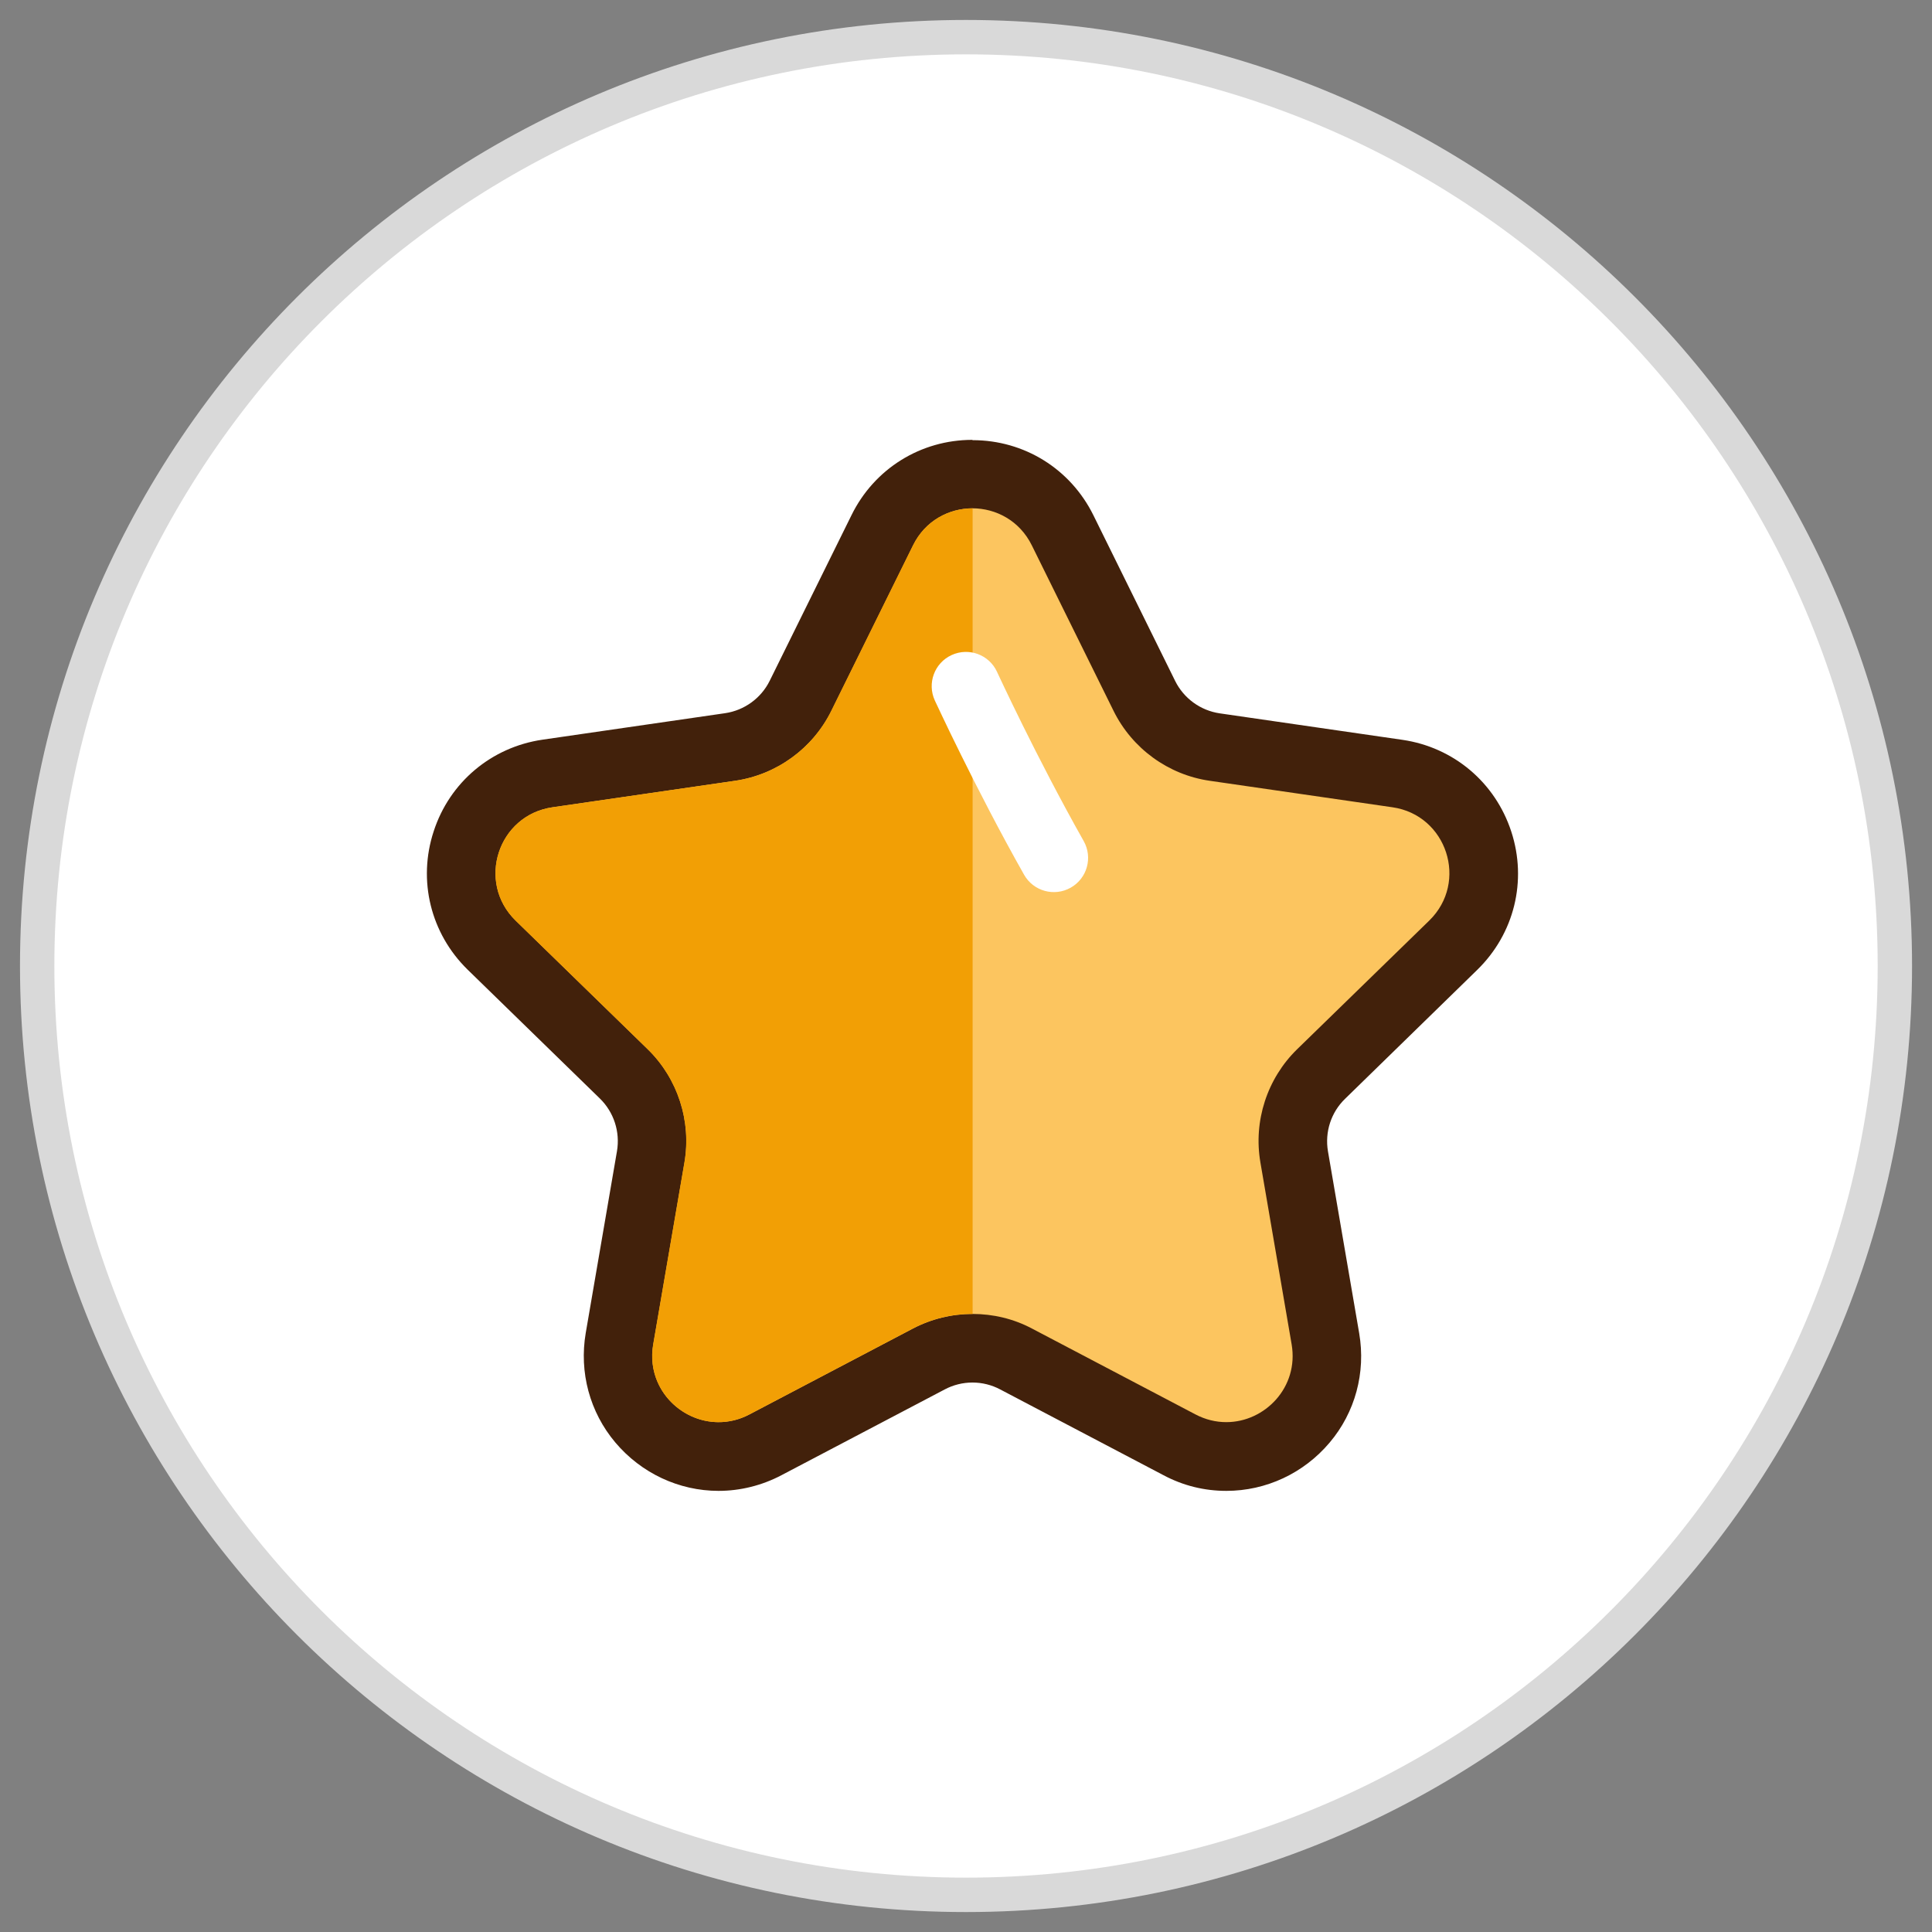 <svg width="52" height="52" viewBox="0 0 52 52" fill="none" xmlns="http://www.w3.org/2000/svg">
<rect x="0" y="0" width="52" height="52" fill="#808080" stroke="none"/>
<path d="M51 26C51 39.807 39.807 51 26 51C12.193 51 1 39.807 1 26C1 12.193 12.193 1 26 1C39.807 1 51 12.193 51 26Z" fill="white"/>
<path fill-rule="evenodd" clip-rule="evenodd" d="M26 1.463C12.448 1.463 1.463 12.448 1.463 26C1.463 39.552 12.448 50.537 26 50.537C39.552 50.537 50.538 39.552 50.538 26C50.538 12.448 39.552 1.463 26 1.463ZM0.538 26C0.538 11.937 11.938 0.537 26 0.537C40.063 0.537 51.463 11.937 51.463 26C51.463 40.063 40.063 51.463 26 51.463C11.938 51.463 0.538 40.063 0.538 26Z" fill="#D9D9D9"/>
<path d="M33.003 39.202C32.566 39.202 32.142 39.098 31.741 38.886L27.344 36.575C26.983 36.387 26.579 36.286 26.17 36.286C25.762 36.286 25.357 36.387 24.997 36.575L20.599 38.886C20.203 39.094 19.778 39.202 19.337 39.202C18.541 39.202 17.784 38.85 17.263 38.229C16.75 37.624 16.538 36.823 16.67 36.034L17.511 31.136C17.651 30.319 17.379 29.482 16.786 28.905L13.23 25.441C12.485 24.712 12.224 23.65 12.545 22.661C12.865 21.676 13.706 20.971 14.732 20.819L19.646 20.106C20.467 19.986 21.176 19.469 21.544 18.724L23.743 14.27C24.204 13.337 25.133 12.761 26.17 12.761C27.207 12.761 28.137 13.337 28.597 14.27L30.796 18.724C31.165 19.469 31.873 19.986 32.694 20.106L37.613 20.819C38.638 20.967 39.475 21.672 39.795 22.661C40.116 23.65 39.856 24.712 39.111 25.441L35.554 28.909C34.961 29.486 34.689 30.323 34.829 31.14L35.67 36.038C35.806 36.827 35.59 37.628 35.078 38.233C34.557 38.85 33.8 39.206 33.003 39.206V39.202Z" fill="#FCC55F"/>
<path d="M26.17 13.681C26.807 13.681 27.444 14.014 27.772 14.679L29.971 19.132C30.471 20.146 31.445 20.855 32.562 21.015L37.48 21.728C38.942 21.94 39.531 23.738 38.47 24.776L34.913 28.24C34.104 29.029 33.732 30.174 33.924 31.288L34.765 36.186C34.961 37.34 34.044 38.277 33.007 38.277C32.73 38.277 32.45 38.213 32.174 38.068L27.776 35.758C27.276 35.493 26.727 35.365 26.174 35.365C25.621 35.365 25.073 35.497 24.572 35.758L20.174 38.068C19.902 38.213 19.618 38.277 19.341 38.277C18.3 38.277 17.383 37.34 17.583 36.186L18.424 31.288C18.613 30.174 18.244 29.029 17.435 28.24L13.878 24.776C12.817 23.738 13.406 21.94 14.872 21.728L19.786 21.015C20.903 20.851 21.877 20.146 22.377 19.132L24.576 14.679C24.904 14.014 25.541 13.681 26.178 13.681M26.17 11.839C24.78 11.839 23.531 12.616 22.918 13.866L20.719 18.319C20.487 18.792 20.034 19.12 19.514 19.196L14.599 19.909C13.226 20.11 12.1 21.055 11.672 22.377C11.239 23.698 11.591 25.124 12.585 26.097L16.145 29.566C16.522 29.934 16.694 30.463 16.606 30.983L15.765 35.878C15.585 36.935 15.873 38.008 16.562 38.825C17.259 39.65 18.272 40.127 19.341 40.127C19.922 40.127 20.507 39.983 21.032 39.706L25.429 37.396C25.657 37.275 25.914 37.211 26.174 37.211C26.434 37.211 26.691 37.275 26.919 37.396L31.317 39.706C31.845 39.987 32.414 40.127 33.007 40.127C34.076 40.127 35.089 39.654 35.786 38.829C36.475 38.016 36.764 36.943 36.583 35.886L35.742 30.987C35.654 30.467 35.826 29.938 36.203 29.574L39.759 26.105C40.757 25.132 41.109 23.706 40.676 22.381C40.244 21.059 39.123 20.114 37.749 19.913L32.831 19.2C32.31 19.124 31.861 18.796 31.629 18.327L29.43 13.87C28.813 12.62 27.568 11.847 26.178 11.847L26.17 11.839Z" fill="#42210B"/>
<path d="M26.182 13.682C25.541 13.682 24.9 14.01 24.572 14.679L22.373 19.133C21.872 20.146 20.899 20.855 19.782 21.015L14.868 21.728C13.402 21.94 12.817 23.738 13.874 24.776L17.431 28.24C18.24 29.029 18.612 30.174 18.42 31.288L17.579 36.186C17.331 37.644 18.861 38.758 20.17 38.069L24.568 35.758C25.073 35.493 25.625 35.361 26.178 35.365V13.682H26.182Z" fill="#F29F05"/>
<path fill-rule="evenodd" clip-rule="evenodd" d="M26.835 18.082L26.838 18.088L26.846 18.107L26.881 18.182C26.913 18.249 26.959 18.347 27.018 18.472C27.137 18.723 27.31 19.081 27.522 19.511C27.948 20.371 28.532 21.511 29.167 22.636C29.418 23.08 29.261 23.642 28.818 23.892C28.375 24.142 27.813 23.986 27.563 23.543C26.905 22.378 26.305 21.206 25.871 20.328C25.653 19.889 25.476 19.521 25.354 19.263C25.292 19.134 25.245 19.032 25.212 18.962L25.174 18.882L25.165 18.861L25.161 18.854C25.161 18.854 25.161 18.853 25.998 18.468L25.161 18.854C24.949 18.392 25.15 17.843 25.613 17.631C26.075 17.418 26.622 17.62 26.835 18.082Z" fill="white"/>
</svg>
